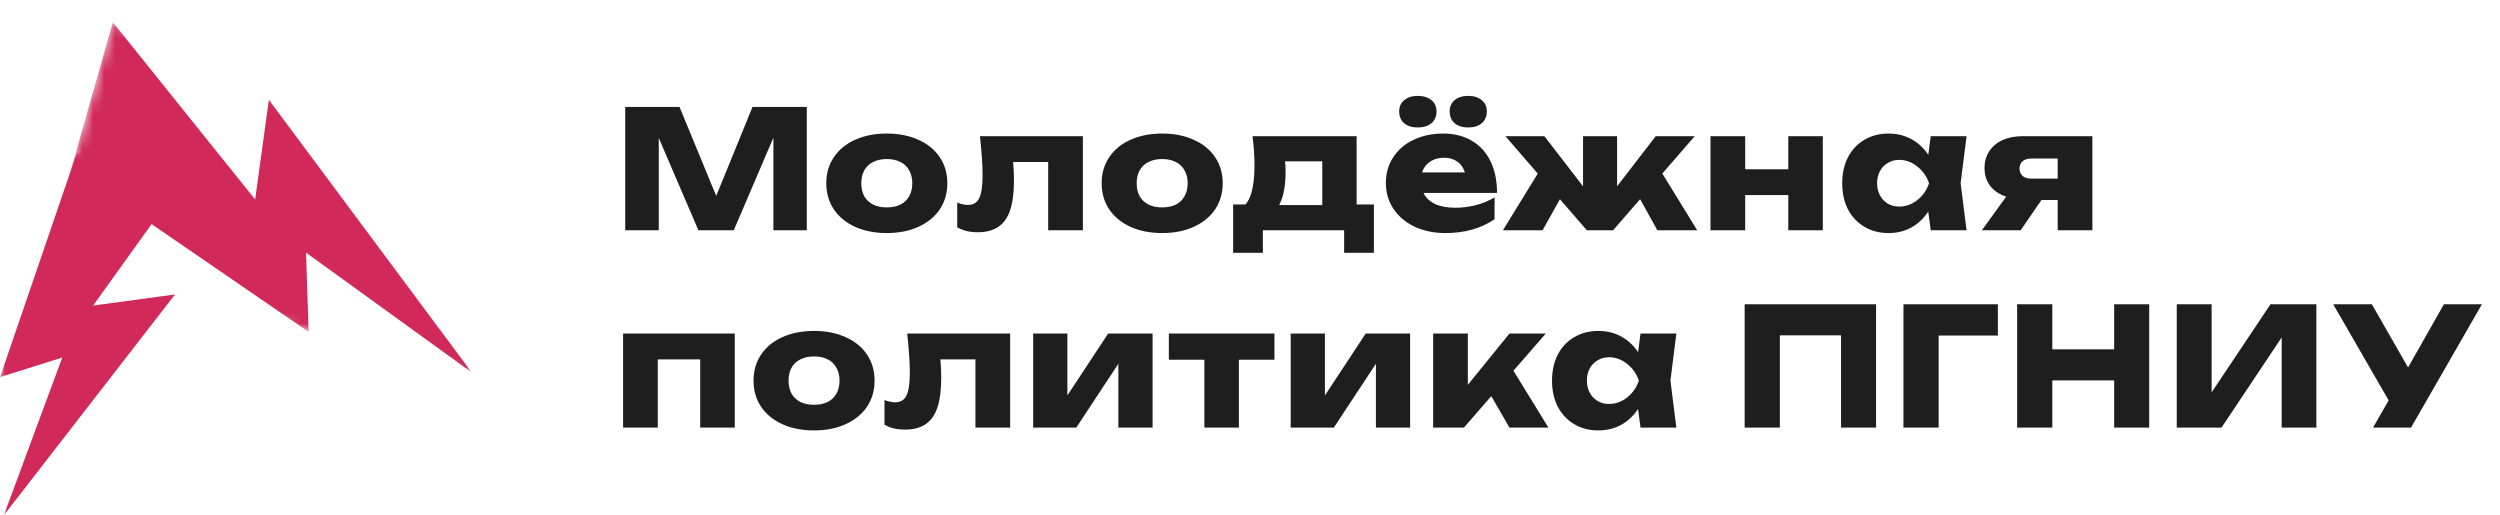 <?xml version="1.0" encoding="UTF-8"?> <svg xmlns="http://www.w3.org/2000/svg" width="228" height="47" viewBox="0 0 228 47" fill="none"><mask id="mask0_402_93" style="mask-type:luminance" maskUnits="userSpaceOnUse" x="0" y="13" width="19" height="34"><path d="M0 13.958H18.433V47H0V13.958Z" fill="white"></path></mask><g mask="url(#mask0_402_93)"><path d="M7.327 13.975L7 13.973L6.894 14.282L0.299 33.541L0.008 34.391L0.865 34.121L5.678 32.609L1.382 44.212L0.356 46.983L2.168 44.647L15.284 27.731L15.964 26.854L14.864 27.003L8.493 27.866L17.915 14.745L18.427 14.032L17.548 14.027L7.327 13.975Z" fill="#D1295A"></path></g><mask id="mask1_402_93" style="mask-type:luminance" maskUnits="userSpaceOnUse" x="4" y="2" width="45" height="33"><path d="M4.191 23.614L10.208 2L48.952 12.786L42.936 34.399L4.191 23.614Z" fill="white"></path></mask><g mask="url(#mask1_402_93)"><path d="M6.601 15.026L6.492 15.409L6.82 15.633L27.25 29.654L28.15 30.272L28.114 29.179L27.913 23.042L40.115 31.866L43.03 33.974L40.881 31.087L25.328 10.186L24.522 9.103L24.337 10.441L23.27 18.193L10.96 2.862L10.291 2.029L9.998 3.058L6.601 15.026Z" fill="#D1295A"></path></g><path d="M73.58 21H70.535V10.905L71.21 10.98L66.92 21H63.695L59.405 11.01L60.08 10.935V21H57.02V9.75H61.97L65.93 19.35H64.715L68.63 9.75H73.58V21ZM80.877 21.255C79.787 21.255 78.822 21.065 77.982 20.685C77.152 20.305 76.507 19.775 76.047 19.095C75.587 18.405 75.357 17.61 75.357 16.71C75.357 15.81 75.587 15.02 76.047 14.34C76.507 13.65 77.152 13.12 77.982 12.75C78.822 12.37 79.787 12.18 80.877 12.18C81.967 12.18 82.927 12.37 83.757 12.75C84.597 13.12 85.247 13.65 85.707 14.34C86.167 15.02 86.397 15.81 86.397 16.71C86.397 17.61 86.167 18.405 85.707 19.095C85.247 19.775 84.597 20.305 83.757 20.685C82.927 21.065 81.967 21.255 80.877 21.255ZM80.877 18.915C81.357 18.915 81.772 18.83 82.122 18.66C82.472 18.48 82.737 18.225 82.917 17.895C83.107 17.565 83.202 17.17 83.202 16.71C83.202 16.26 83.107 15.87 82.917 15.54C82.737 15.2 82.472 14.945 82.122 14.775C81.772 14.595 81.357 14.505 80.877 14.505C80.397 14.505 79.982 14.595 79.632 14.775C79.282 14.945 79.012 15.2 78.822 15.54C78.642 15.87 78.552 16.26 78.552 16.71C78.552 17.17 78.642 17.565 78.822 17.895C79.012 18.225 79.282 18.48 79.632 18.66C79.982 18.83 80.397 18.915 80.877 18.915ZM98.76 12.42V21H95.595V13.32L97.035 14.775H90.96L92.295 13.545C92.415 14.805 92.475 15.765 92.475 16.425C92.475 17.545 92.36 18.455 92.13 19.155C91.9 19.845 91.54 20.355 91.05 20.685C90.57 21.015 89.94 21.18 89.16 21.18C88.81 21.18 88.48 21.145 88.17 21.075C87.87 21.005 87.58 20.89 87.3 20.73V18.48C87.65 18.62 87.98 18.69 88.29 18.69C88.77 18.69 89.11 18.48 89.31 18.06C89.51 17.64 89.61 16.95 89.61 15.99C89.61 15.03 89.53 13.84 89.37 12.42H98.76ZM105.991 21.255C104.901 21.255 103.936 21.065 103.096 20.685C102.266 20.305 101.621 19.775 101.161 19.095C100.701 18.405 100.471 17.61 100.471 16.71C100.471 15.81 100.701 15.02 101.161 14.34C101.621 13.65 102.266 13.12 103.096 12.75C103.936 12.37 104.901 12.18 105.991 12.18C107.081 12.18 108.041 12.37 108.871 12.75C109.711 13.12 110.361 13.65 110.821 14.34C111.281 15.02 111.511 15.81 111.511 16.71C111.511 17.61 111.281 18.405 110.821 19.095C110.361 19.775 109.711 20.305 108.871 20.685C108.041 21.065 107.081 21.255 105.991 21.255ZM105.991 18.915C106.471 18.915 106.886 18.83 107.236 18.66C107.586 18.48 107.851 18.225 108.031 17.895C108.221 17.565 108.316 17.17 108.316 16.71C108.316 16.26 108.221 15.87 108.031 15.54C107.851 15.2 107.586 14.945 107.236 14.775C106.886 14.595 106.471 14.505 105.991 14.505C105.511 14.505 105.096 14.595 104.746 14.775C104.396 14.945 104.126 15.2 103.936 15.54C103.756 15.87 103.666 16.26 103.666 16.71C103.666 17.17 103.756 17.565 103.936 17.895C104.126 18.225 104.396 18.48 104.746 18.66C105.096 18.83 105.511 18.915 105.991 18.915ZM125.3 23.055H122.585V21H115.175V23.055H112.46V18.645H115.07L115.64 18.705H121.85L122.375 18.645H125.3V23.055ZM123.725 12.42V20.415H120.59V13.26L122.045 14.715H115.775L116.945 13.56C117.075 13.93 117.155 14.285 117.185 14.625C117.225 14.965 117.245 15.325 117.245 15.705C117.245 17.085 117.01 18.155 116.54 18.915C116.07 19.665 115.4 20.04 114.53 20.04L113.24 18.96C113.64 18.69 113.935 18.235 114.125 17.595C114.315 16.945 114.41 16.105 114.41 15.075C114.41 14.275 114.35 13.39 114.23 12.42H123.725ZM131.835 21.255C130.795 21.255 129.86 21.065 129.03 20.685C128.21 20.295 127.565 19.755 127.095 19.065C126.625 18.375 126.39 17.58 126.39 16.68C126.39 15.8 126.615 15.02 127.065 14.34C127.515 13.65 128.135 13.12 128.925 12.75C129.725 12.37 130.625 12.18 131.625 12.18C132.625 12.18 133.495 12.4 134.235 12.84C134.985 13.28 135.555 13.91 135.945 14.73C136.335 15.54 136.53 16.495 136.53 17.595H128.955V15.72H134.745L133.74 16.38C133.7 15.96 133.59 15.6 133.41 15.3C133.24 15 133.01 14.775 132.72 14.625C132.43 14.465 132.09 14.385 131.7 14.385C131.27 14.385 130.895 14.475 130.575 14.655C130.255 14.825 130.01 15.065 129.84 15.375C129.67 15.685 129.585 16.04 129.585 16.44C129.585 16.97 129.7 17.425 129.93 17.805C130.17 18.175 130.525 18.46 130.995 18.66C131.475 18.85 132.055 18.945 132.735 18.945C133.375 18.945 134.005 18.865 134.625 18.705C135.245 18.535 135.805 18.3 136.305 18V19.995C135.705 20.405 135.025 20.72 134.265 20.94C133.515 21.15 132.705 21.255 131.835 21.255ZM129.3 11.625C128.78 11.625 128.365 11.495 128.055 11.235C127.755 10.975 127.605 10.615 127.605 10.155C127.605 9.725 127.76 9.385 128.07 9.135C128.38 8.875 128.79 8.745 129.3 8.745C129.82 8.745 130.235 8.875 130.545 9.135C130.855 9.385 131.01 9.725 131.01 10.155C131.01 10.615 130.855 10.975 130.545 11.235C130.245 11.495 129.83 11.625 129.3 11.625ZM133.905 11.625C133.385 11.625 132.97 11.495 132.66 11.235C132.36 10.975 132.21 10.615 132.21 10.155C132.21 9.725 132.36 9.385 132.66 9.135C132.97 8.875 133.385 8.745 133.905 8.745C134.415 8.745 134.825 8.875 135.135 9.135C135.445 9.385 135.6 9.725 135.6 10.155C135.6 10.615 135.445 10.975 135.135 11.235C134.835 11.495 134.425 11.625 133.905 11.625ZM140.653 15.165L143.023 16.815L140.683 21H137.068L140.653 15.165ZM148.828 16.815L151.198 15.165L154.783 21H151.153L148.828 16.815ZM146.608 18.12L151.003 12.42H154.558L147.118 21H144.718L137.293 12.42H140.848L145.243 18.12L144.373 18.42V12.42H147.478V18.42L146.608 18.12ZM159.161 12.42V21H155.996V12.42H159.161ZM166.241 12.42V21H163.091V12.42H166.241ZM164.276 15.435V17.79H157.811V15.435H164.276ZM175.675 17.925L176.095 16.71L175.675 15.525L176.08 12.42H179.35L178.81 16.71L179.35 21H176.08L175.675 17.925ZM176.8 16.71C176.67 17.62 176.395 18.42 175.975 19.11C175.565 19.79 175.04 20.32 174.4 20.7C173.76 21.07 173.04 21.255 172.24 21.255C171.41 21.255 170.675 21.065 170.035 20.685C169.395 20.305 168.895 19.775 168.535 19.095C168.185 18.405 168.01 17.61 168.01 16.71C168.01 15.82 168.185 15.03 168.535 14.34C168.895 13.65 169.395 13.12 170.035 12.75C170.675 12.37 171.41 12.18 172.24 12.18C173.04 12.18 173.76 12.365 174.4 12.735C175.05 13.105 175.58 13.635 175.99 14.325C176.41 15.005 176.68 15.8 176.8 16.71ZM171.19 16.71C171.19 17.12 171.275 17.485 171.445 17.805C171.615 18.125 171.855 18.38 172.165 18.57C172.475 18.75 172.82 18.84 173.2 18.84C173.8 18.84 174.35 18.645 174.85 18.255C175.36 17.855 175.72 17.34 175.93 16.71C175.72 16.09 175.36 15.58 174.85 15.18C174.35 14.78 173.8 14.58 173.2 14.58C172.82 14.58 172.475 14.675 172.165 14.865C171.855 15.045 171.615 15.295 171.445 15.615C171.275 15.935 171.19 16.3 171.19 16.71ZM188.531 18.24H184.466L184.436 18.15C183.746 18.15 183.141 18.035 182.621 17.805C182.101 17.575 181.696 17.245 181.406 16.815C181.126 16.385 180.986 15.89 180.986 15.33C180.986 14.76 181.126 14.255 181.406 13.815C181.696 13.365 182.101 13.02 182.621 12.78C183.151 12.54 183.756 12.42 184.436 12.42H190.826V21H187.661V13.2L188.531 14.46H185.246C184.906 14.46 184.641 14.545 184.451 14.715C184.271 14.875 184.181 15.095 184.181 15.375C184.181 15.655 184.276 15.88 184.466 16.05C184.656 16.21 184.916 16.29 185.246 16.29H188.531V18.24ZM184.286 21H180.746L183.656 16.98H187.046L184.286 21ZM67.01 39H63.86V31.335L65.3 32.775H58.55L59.99 31.335V39H56.825V30.42H67.01V39ZM74.241 39.255C73.151 39.255 72.186 39.065 71.346 38.685C70.516 38.305 69.871 37.775 69.411 37.095C68.951 36.405 68.721 35.61 68.721 34.71C68.721 33.81 68.951 33.02 69.411 32.34C69.871 31.65 70.516 31.12 71.346 30.75C72.186 30.37 73.151 30.18 74.241 30.18C75.331 30.18 76.291 30.37 77.121 30.75C77.961 31.12 78.611 31.65 79.071 32.34C79.531 33.02 79.761 33.81 79.761 34.71C79.761 35.61 79.531 36.405 79.071 37.095C78.611 37.775 77.961 38.305 77.121 38.685C76.291 39.065 75.331 39.255 74.241 39.255ZM74.241 36.915C74.721 36.915 75.136 36.83 75.486 36.66C75.836 36.48 76.101 36.225 76.281 35.895C76.471 35.565 76.566 35.17 76.566 34.71C76.566 34.26 76.471 33.87 76.281 33.54C76.101 33.2 75.836 32.945 75.486 32.775C75.136 32.595 74.721 32.505 74.241 32.505C73.761 32.505 73.346 32.595 72.996 32.775C72.646 32.945 72.376 33.2 72.186 33.54C72.006 33.87 71.916 34.26 71.916 34.71C71.916 35.17 72.006 35.565 72.186 35.895C72.376 36.225 72.646 36.48 72.996 36.66C73.346 36.83 73.761 36.915 74.241 36.915ZM92.125 30.42V39H88.96V31.32L90.4 32.775H84.325L85.66 31.545C85.78 32.805 85.84 33.765 85.84 34.425C85.84 35.545 85.725 36.455 85.495 37.155C85.265 37.845 84.905 38.355 84.415 38.685C83.935 39.015 83.305 39.18 82.525 39.18C82.175 39.18 81.845 39.145 81.535 39.075C81.235 39.005 80.945 38.89 80.665 38.73V36.48C81.015 36.62 81.345 36.69 81.655 36.69C82.135 36.69 82.475 36.48 82.675 36.06C82.875 35.64 82.975 34.95 82.975 33.99C82.975 33.03 82.895 31.84 82.735 30.42H92.125ZM94.225 30.42H97.345V37.275L96.685 37.065L101.065 30.42H105.115V39H101.995V31.95L102.655 32.175L98.155 39H94.225V30.42ZM112.989 31.515V39H109.839V31.515H112.989ZM116.229 30.42V32.805H106.599V30.42H116.229ZM117.713 30.42H120.833V37.275L120.173 37.065L124.553 30.42H128.603V39H125.483V31.95L126.143 32.175L121.643 39H117.713V30.42ZM130.702 30.42H133.867V36.555L132.952 36.225L137.662 30.42H140.977L133.507 39H130.702V30.42ZM135.247 34.815L137.632 33.165L141.217 39H137.662L135.247 34.815ZM149.209 35.925L149.629 34.71L149.209 33.525L149.614 30.42H152.884L152.344 34.71L152.884 39H149.614L149.209 35.925ZM150.334 34.71C150.204 35.62 149.929 36.42 149.509 37.11C149.099 37.79 148.574 38.32 147.934 38.7C147.294 39.07 146.574 39.255 145.774 39.255C144.944 39.255 144.209 39.065 143.569 38.685C142.929 38.305 142.429 37.775 142.069 37.095C141.719 36.405 141.544 35.61 141.544 34.71C141.544 33.82 141.719 33.03 142.069 32.34C142.429 31.65 142.929 31.12 143.569 30.75C144.209 30.37 144.944 30.18 145.774 30.18C146.574 30.18 147.294 30.365 147.934 30.735C148.584 31.105 149.114 31.635 149.524 32.325C149.944 33.005 150.214 33.8 150.334 34.71ZM144.724 34.71C144.724 35.12 144.809 35.485 144.979 35.805C145.149 36.125 145.389 36.38 145.699 36.57C146.009 36.75 146.354 36.84 146.734 36.84C147.334 36.84 147.884 36.645 148.384 36.255C148.894 35.855 149.254 35.34 149.464 34.71C149.254 34.09 148.894 33.58 148.384 33.18C147.884 32.78 147.334 32.58 146.734 32.58C146.354 32.58 146.009 32.675 145.699 32.865C145.389 33.045 145.149 33.295 144.979 33.615C144.809 33.935 144.724 34.3 144.724 34.71ZM171.097 39H167.902V29.145L169.342 30.585H160.882L162.322 29.145V39H159.112V27.75H171.097V39ZM182.205 30.6H175.365L176.805 29.16V39H173.595V27.75H182.205V30.6ZM187.172 27.75V39H183.962V27.75H187.172ZM196.007 27.75V39H192.812V27.75H196.007ZM194.117 31.86V34.695H185.762V31.86H194.117ZM198.519 27.75H201.699V37.305L200.814 37.11L207.069 27.75H211.254V39H208.089V29.265L208.974 29.445L202.599 39H198.519V27.75ZM218.459 35.445H218.519L222.884 27.75H226.349L219.884 39H216.419L218.459 35.445ZM212.789 27.75H216.314L220.679 35.37L218.414 37.5L212.789 27.75Z" fill="#1E1E1E"></path></svg> 